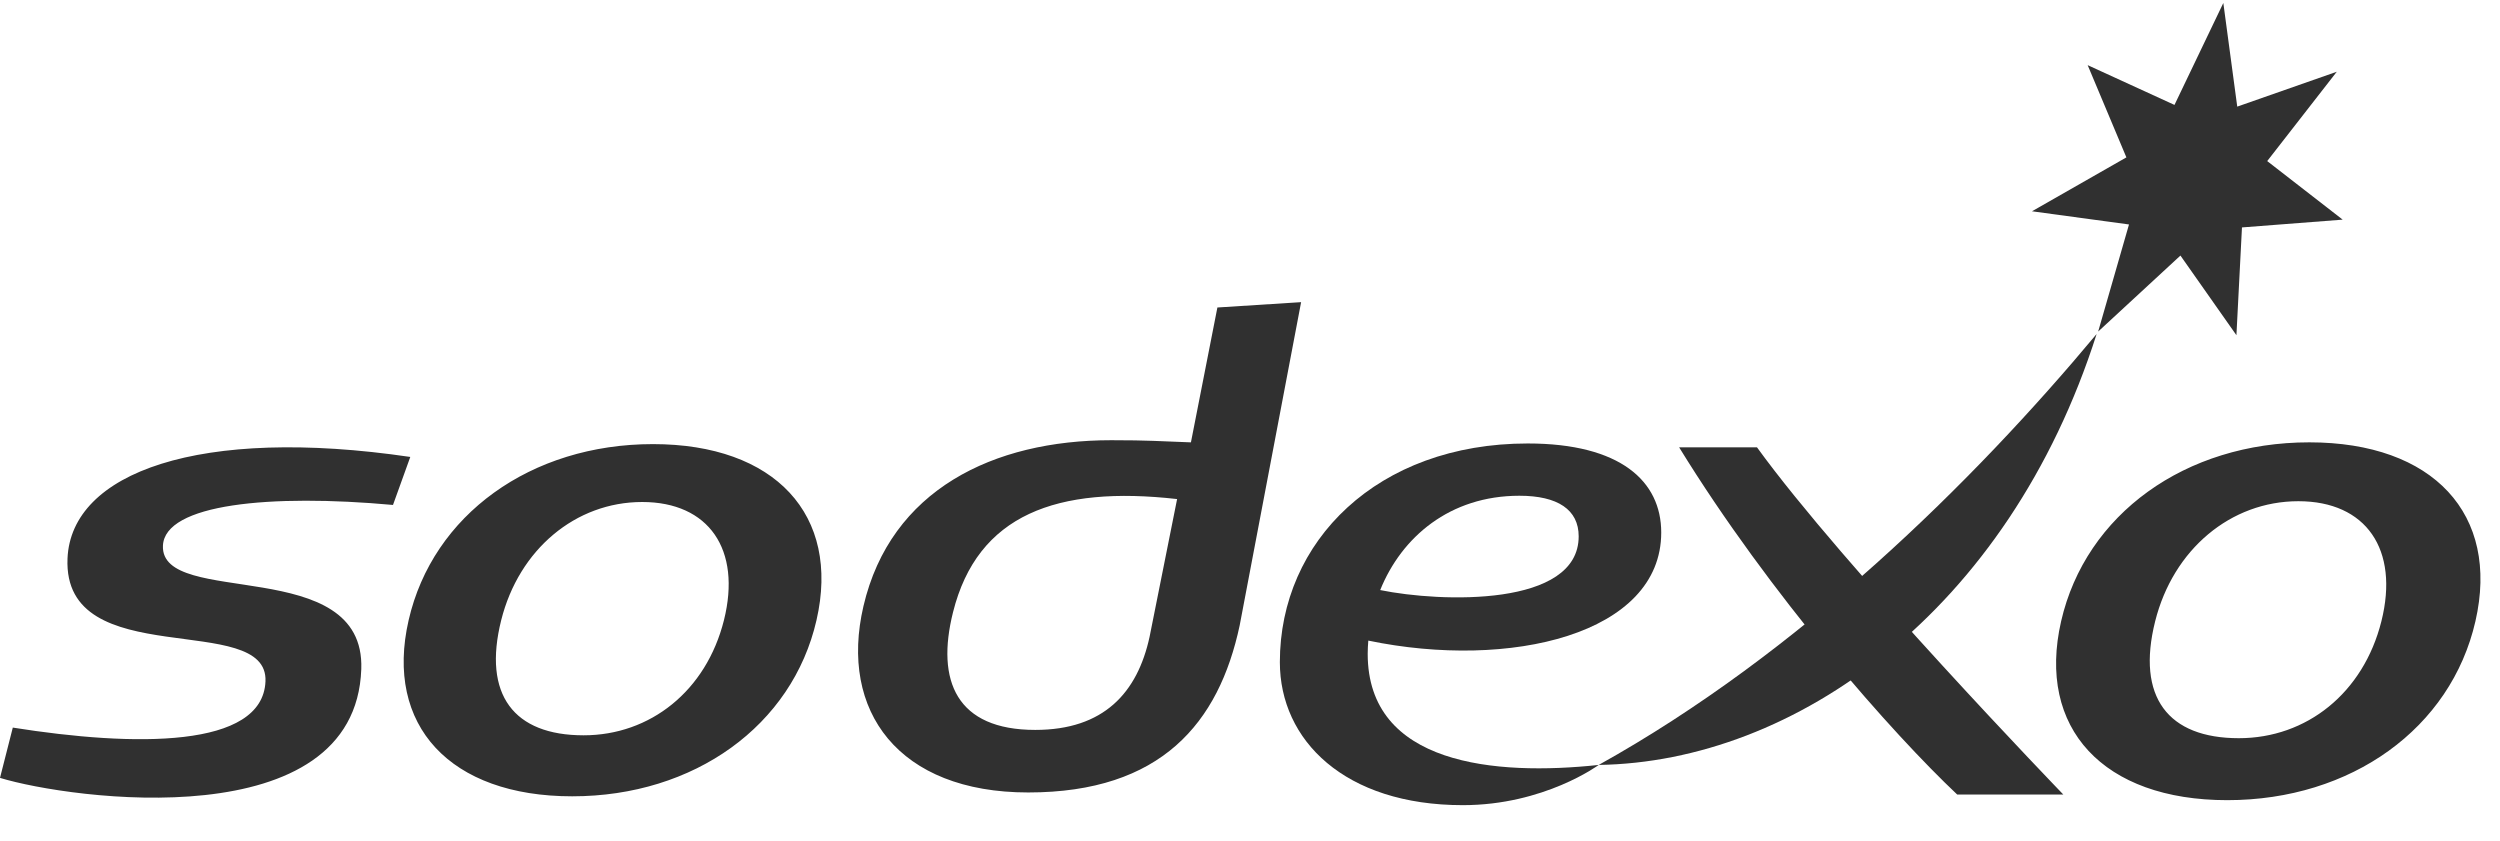 <svg width="1239" height="417" viewBox="0 0 1239 417" fill="none" xmlns="http://www.w3.org/2000/svg">
<path d="M583.374 247.336L569.733 315.597C563.725 343.269 547.08 361.746 513.081 361.746C474.062 361.746 463.762 337.503 472.327 303.391C484.438 254.999 523.848 240.588 583.374 247.336ZM644.831 149.748L603.34 152.393L590.222 219.233C574.361 218.673 569.369 218.168 550.719 218.168C492.34 218.168 441.388 242.747 427.925 300.41C415.796 352.4 445.279 392.746 509.573 392.746C575.434 392.746 604.087 358.325 614.387 309.933L644.831 149.748ZM194.766 250.252C133.934 244.7 81.601 249.756 80.752 270.448C79.436 301.513 181.013 274.41 179.054 331.559C176.199 415.521 34.951 396.203 0 385.521L6.344 360.596C66.608 370.176 130.183 370.97 131.573 337.681C133.066 302.298 31.069 334.101 33.458 276.803C35.24 234.121 98.992 211.103 203.34 226.458L194.766 250.252ZM358.789 307.363C350.009 342.41 322.262 364.419 289.224 364.419C254.674 364.419 239.13 344.363 248.395 307.363C257.184 272.317 285.249 248.794 318.278 248.794C351.288 248.794 367.569 272.317 358.789 307.363ZM323.605 220.102C263.109 220.102 214.48 255.149 202.519 307.363C190.53 359.606 223.111 394.652 283.579 394.652C344.047 394.652 392.695 359.606 404.656 307.363C416.645 255.158 384.083 220.102 323.605 220.102ZM1022.57 393.764H969.985C938.095 363.736 877.095 294.728 832.18 221.701H870.769C913.417 280.653 1022.57 393.764 1022.57 393.764ZM1077.67 52.001L1101.88 1.479L1108.78 52.843L1158.11 35.553L1123.63 79.833L1161.03 108.851L1111.12 112.711L1108.37 166.131L1080.62 126.655L1039.85 164.318L1055.13 111.244L1007.04 104.711L1053.84 78.001L1034.64 32.282L1077.67 52.001ZM1180.22 307.896C1171.3 343.494 1143.12 365.849 1109.57 365.849C1074.49 365.849 1058.68 345.475 1068.1 307.896C1077.02 272.298 1105.52 248.401 1139.07 248.401C1172.64 248.401 1189.16 272.298 1180.22 307.896ZM1144.49 219.224C1083.05 219.224 1033.66 254.85 1021.49 307.896C1009.32 360.951 1042.41 396.559 1103.83 396.559C1165.27 396.559 1214.68 360.951 1226.82 307.896C1239 254.85 1205.93 219.224 1144.49 219.224Z" fill="#303030"/>
<path d="M792.322 379.1C891.641 323.839 977.917 238.924 1039.1 165.514C995.112 303.438 889.215 377.661 792.322 379.1Z" fill="#303030"/>
<path d="M753.013 245.691C772.037 245.691 782.394 252.607 782.394 265.822C782.394 300.896 714.135 298.579 684.026 292.439C694.616 266.177 718.529 245.691 753.013 245.691ZM823.306 263.916C823.306 238.477 803.069 219.785 757.156 219.785C682.683 219.785 634.297 268.205 634.297 328.149C634.297 366.858 666.383 399.036 724.985 399.036C765.366 399.036 792.33 379.101 792.33 379.101C740.94 384.615 677.831 379.101 677.831 324.036C677.831 321.85 677.952 319.663 678.13 317.485C748.245 332.064 823.306 314.429 823.306 263.916Z" fill="#303030"/>
</svg>
